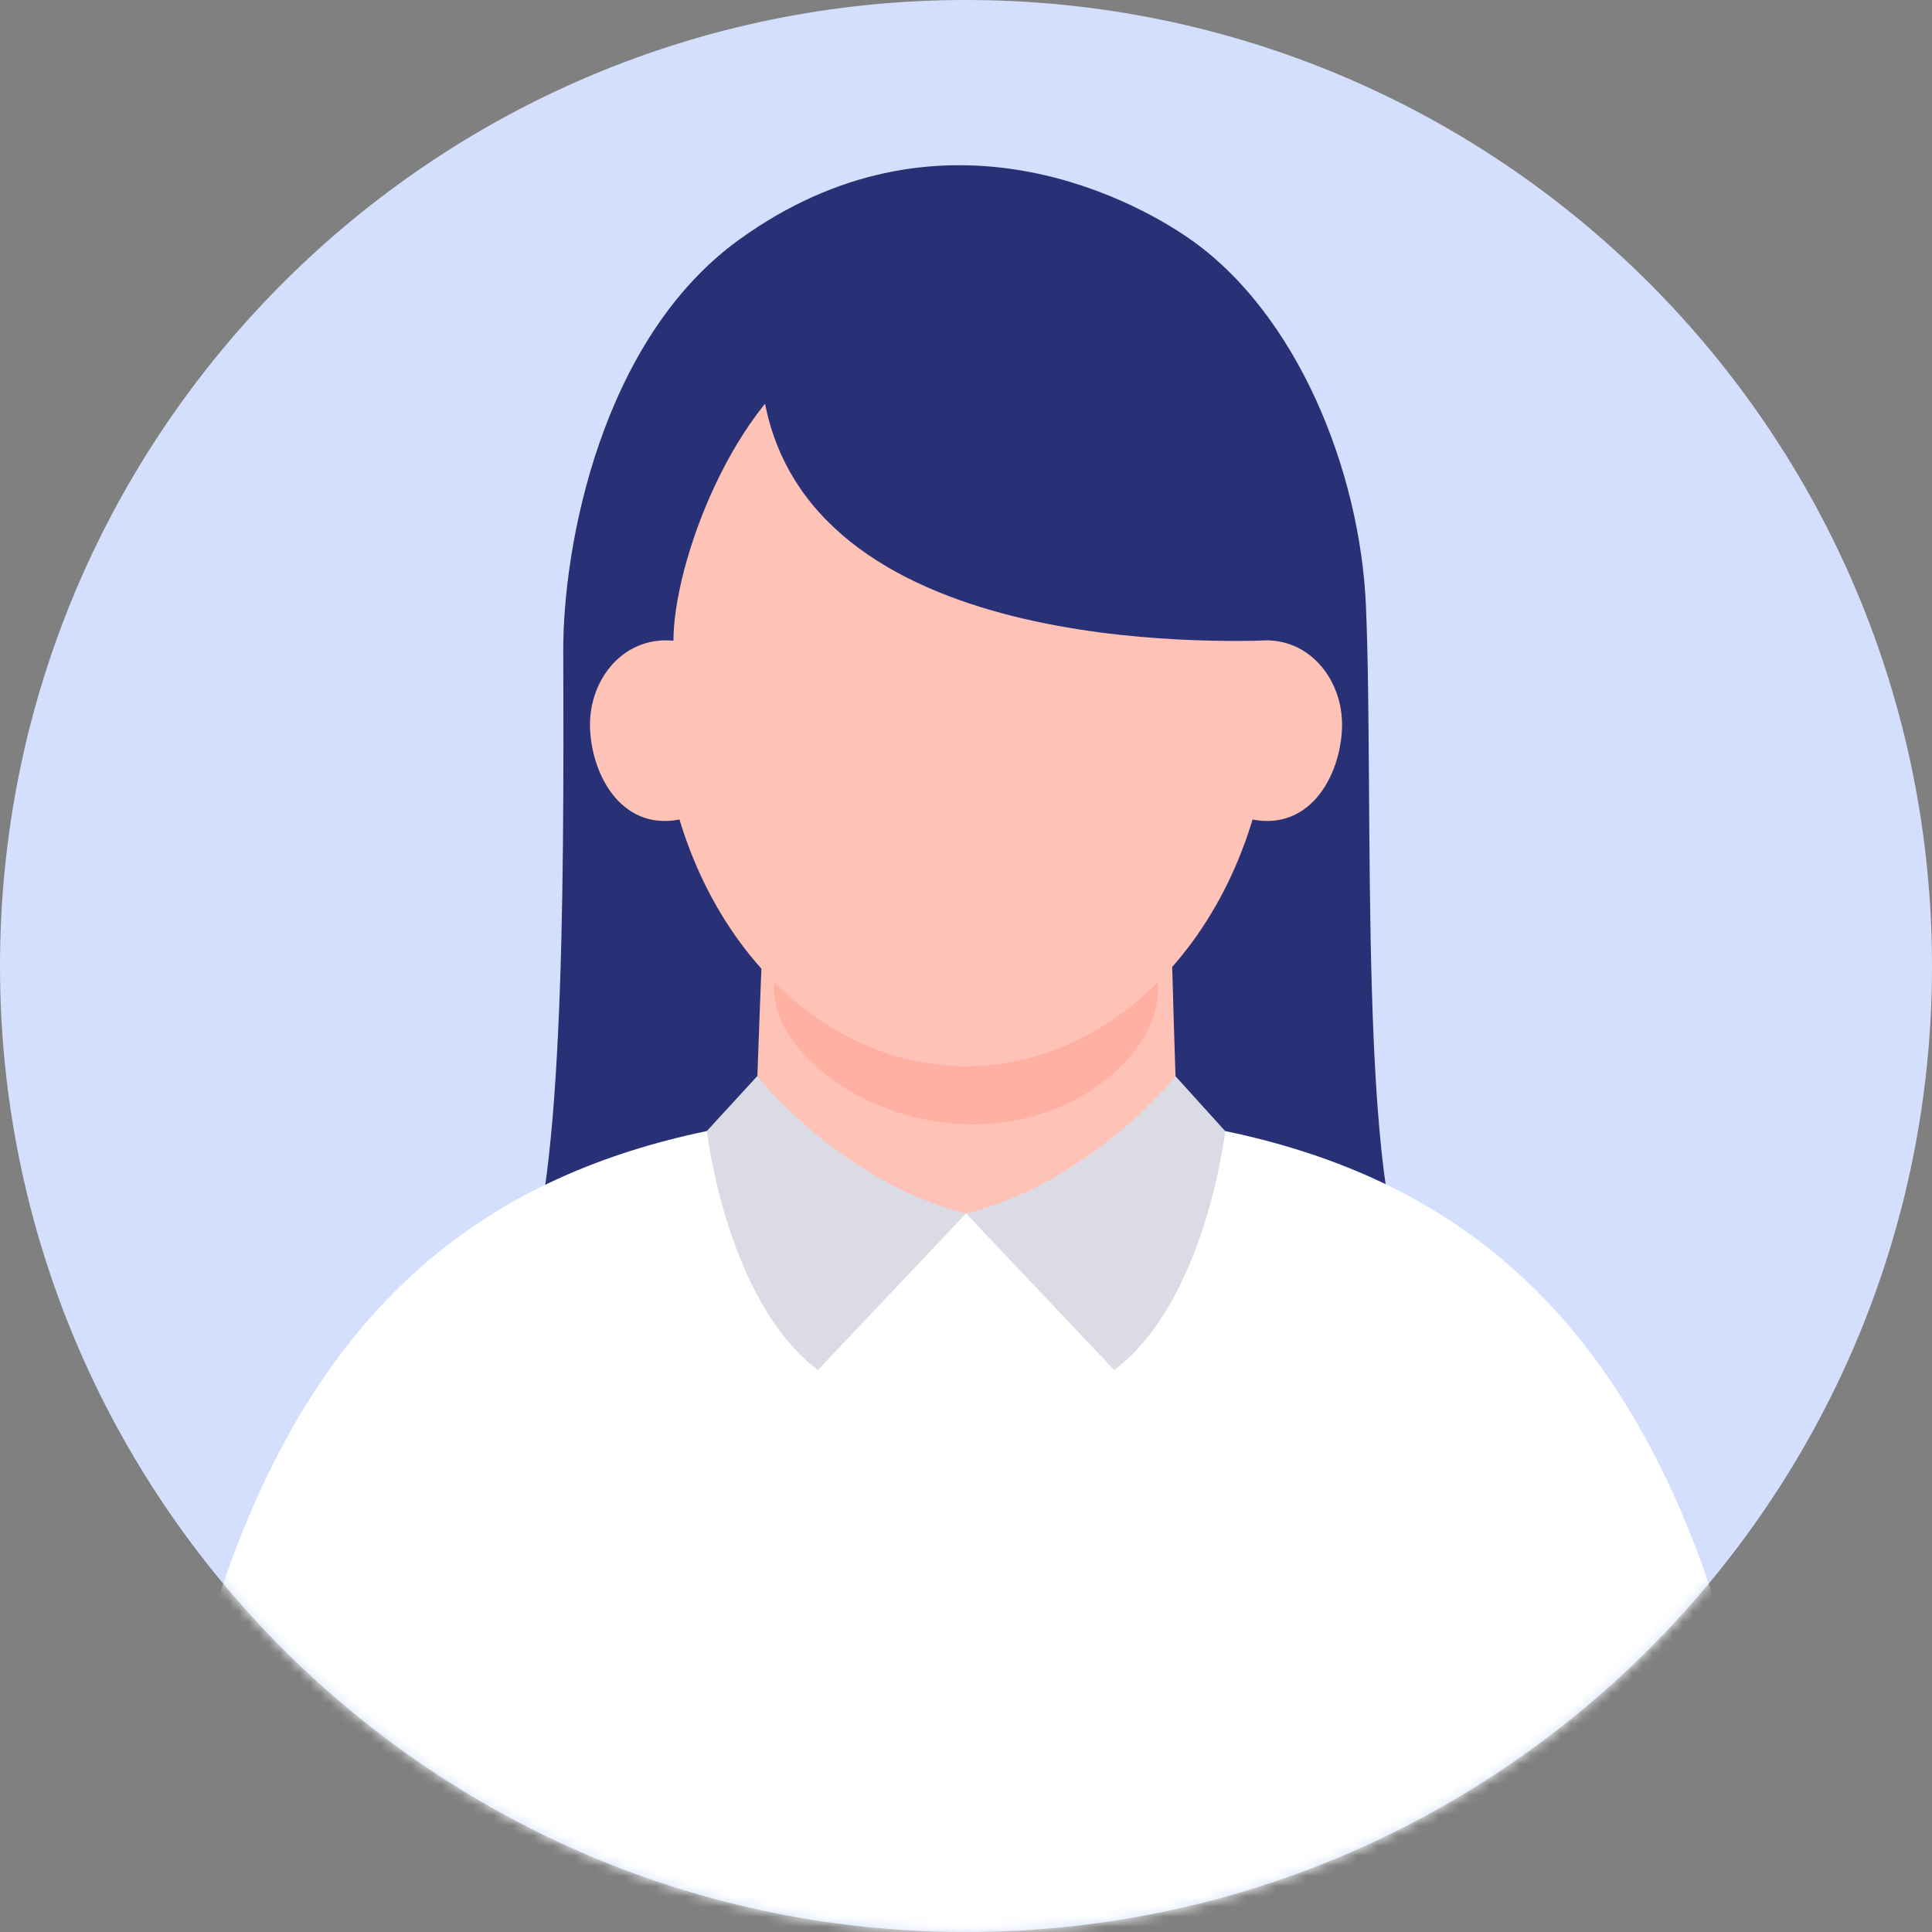 <svg width="190" height="190" viewBox="0 0 190 190" fill="none" xmlns="http://www.w3.org/2000/svg">
<rect x="0" y="0" width="190" height="190" fill="#808080" stroke="none"/>
<g clip-path="url(#clip0_2173_623)">
<path d="M95 190C147.467 190 190 147.467 190 95C190 42.533 147.467 0 95 0C42.533 0 0 42.533 0 95C0 147.467 42.533 190 95 190Z" fill="#D3DFFD"/>
<mask id="mask0_2173_623" style="mask-type:luminance" maskUnits="userSpaceOnUse" x="0" y="0" width="190" height="190">
<path d="M95 190C147.467 190 190 147.467 190 95C190 42.533 147.467 0 95 0C42.533 0 0 42.533 0 95C0 147.467 42.533 190 95 190Z" fill="white"/>
</mask>
<g mask="url(#mask0_2173_623)">
<path d="M96.12 151.532C65.619 151.125 54.643 135.386 51.035 126.671C55.392 118.617 55.481 88.79 55.392 64.044C55.354 53.805 59.064 33.39 72.72 23.545C92.169 9.533 110.881 19.29 116.801 23.355C127.535 30.697 133.76 46.272 134.331 59.572C135.157 78.843 133.455 117.779 139.07 126.494C132.388 136.288 126.62 151.951 96.12 151.532Z" fill="#283175"/>
<path d="M95.002 108.988C48.901 108.988 14.144 124.436 12.938 221.045L95.002 240.1L177.066 221.045C175.859 124.423 141.102 108.988 95.002 108.988Z" fill="white"/>
<path d="M115.142 90.314C115.142 90.314 115.675 109.89 115.891 113.384C116.082 116.331 107.609 119.342 95.325 119.342C83.04 119.342 73.996 116.903 74.123 114.425C74.504 107.438 74.872 92.055 75.253 88.917C75.634 85.766 114.392 84.026 115.142 90.314Z" fill="#FFC2B6"/>
<path d="M76.121 97.339C76.121 103.449 85.217 110.576 95.646 110.576C106.076 110.576 113.888 103.449 113.888 97.339C113.888 91.229 105.428 86.287 95.011 86.287C84.594 86.287 76.134 91.241 76.134 97.339H76.121Z" fill="#FFB0A3"/>
<path d="M95.003 104.847C111.609 104.847 125.072 88.148 125.072 67.55C125.072 46.951 111.609 30.252 95.003 30.252C78.396 30.252 64.934 46.951 64.934 67.55C64.934 88.148 78.396 104.847 95.003 104.847Z" fill="#FFC2B6"/>
<path d="M123.771 63.014C114.765 63.167 73.263 63.142 74.787 32.844C75.206 24.485 91.899 15.872 110.662 25.184C136.958 38.23 129.272 66.368 123.771 63.014Z" fill="#283175"/>
<path d="M81.242 34.432C72.134 39.437 66.227 55.342 66.227 63.053C66.227 71.691 53.181 57.387 62.759 40.263C72.337 23.139 90.033 29.605 81.242 34.445V34.432Z" fill="#283175"/>
<path d="M67.424 80.457C61.352 82.07 58.176 76.43 58.024 71.539C57.884 66.712 61.492 62.329 66.56 63.053C70.778 63.663 71.553 79.364 67.424 80.457Z" fill="#FFC2B6"/>
<path d="M122.58 80.457C128.652 82.07 131.828 76.43 131.98 71.539C132.12 66.712 128.512 62.329 123.443 63.053C119.226 63.663 118.451 79.364 122.58 80.457Z" fill="#FFC2B6"/>
<path d="M115.6 105.851C115.6 105.851 107.343 116.255 95.008 119.342L109.579 134.738C118.611 127.904 120.491 111.237 120.491 111.237L115.613 105.851H115.6Z" fill="#DBDBE6"/>
<path d="M74.474 105.851C74.474 105.851 82.68 116.255 95.003 119.342L80.432 134.738C71.4 127.904 69.52 111.224 69.52 111.224L74.461 105.838L74.474 105.851Z" fill="#DBDBE6"/>
</g>
</g>
<defs>
<clipPath id="clip0_2173_623">
<rect width="190" height="190" fill="white"/>
</clipPath>
</defs>
</svg>
